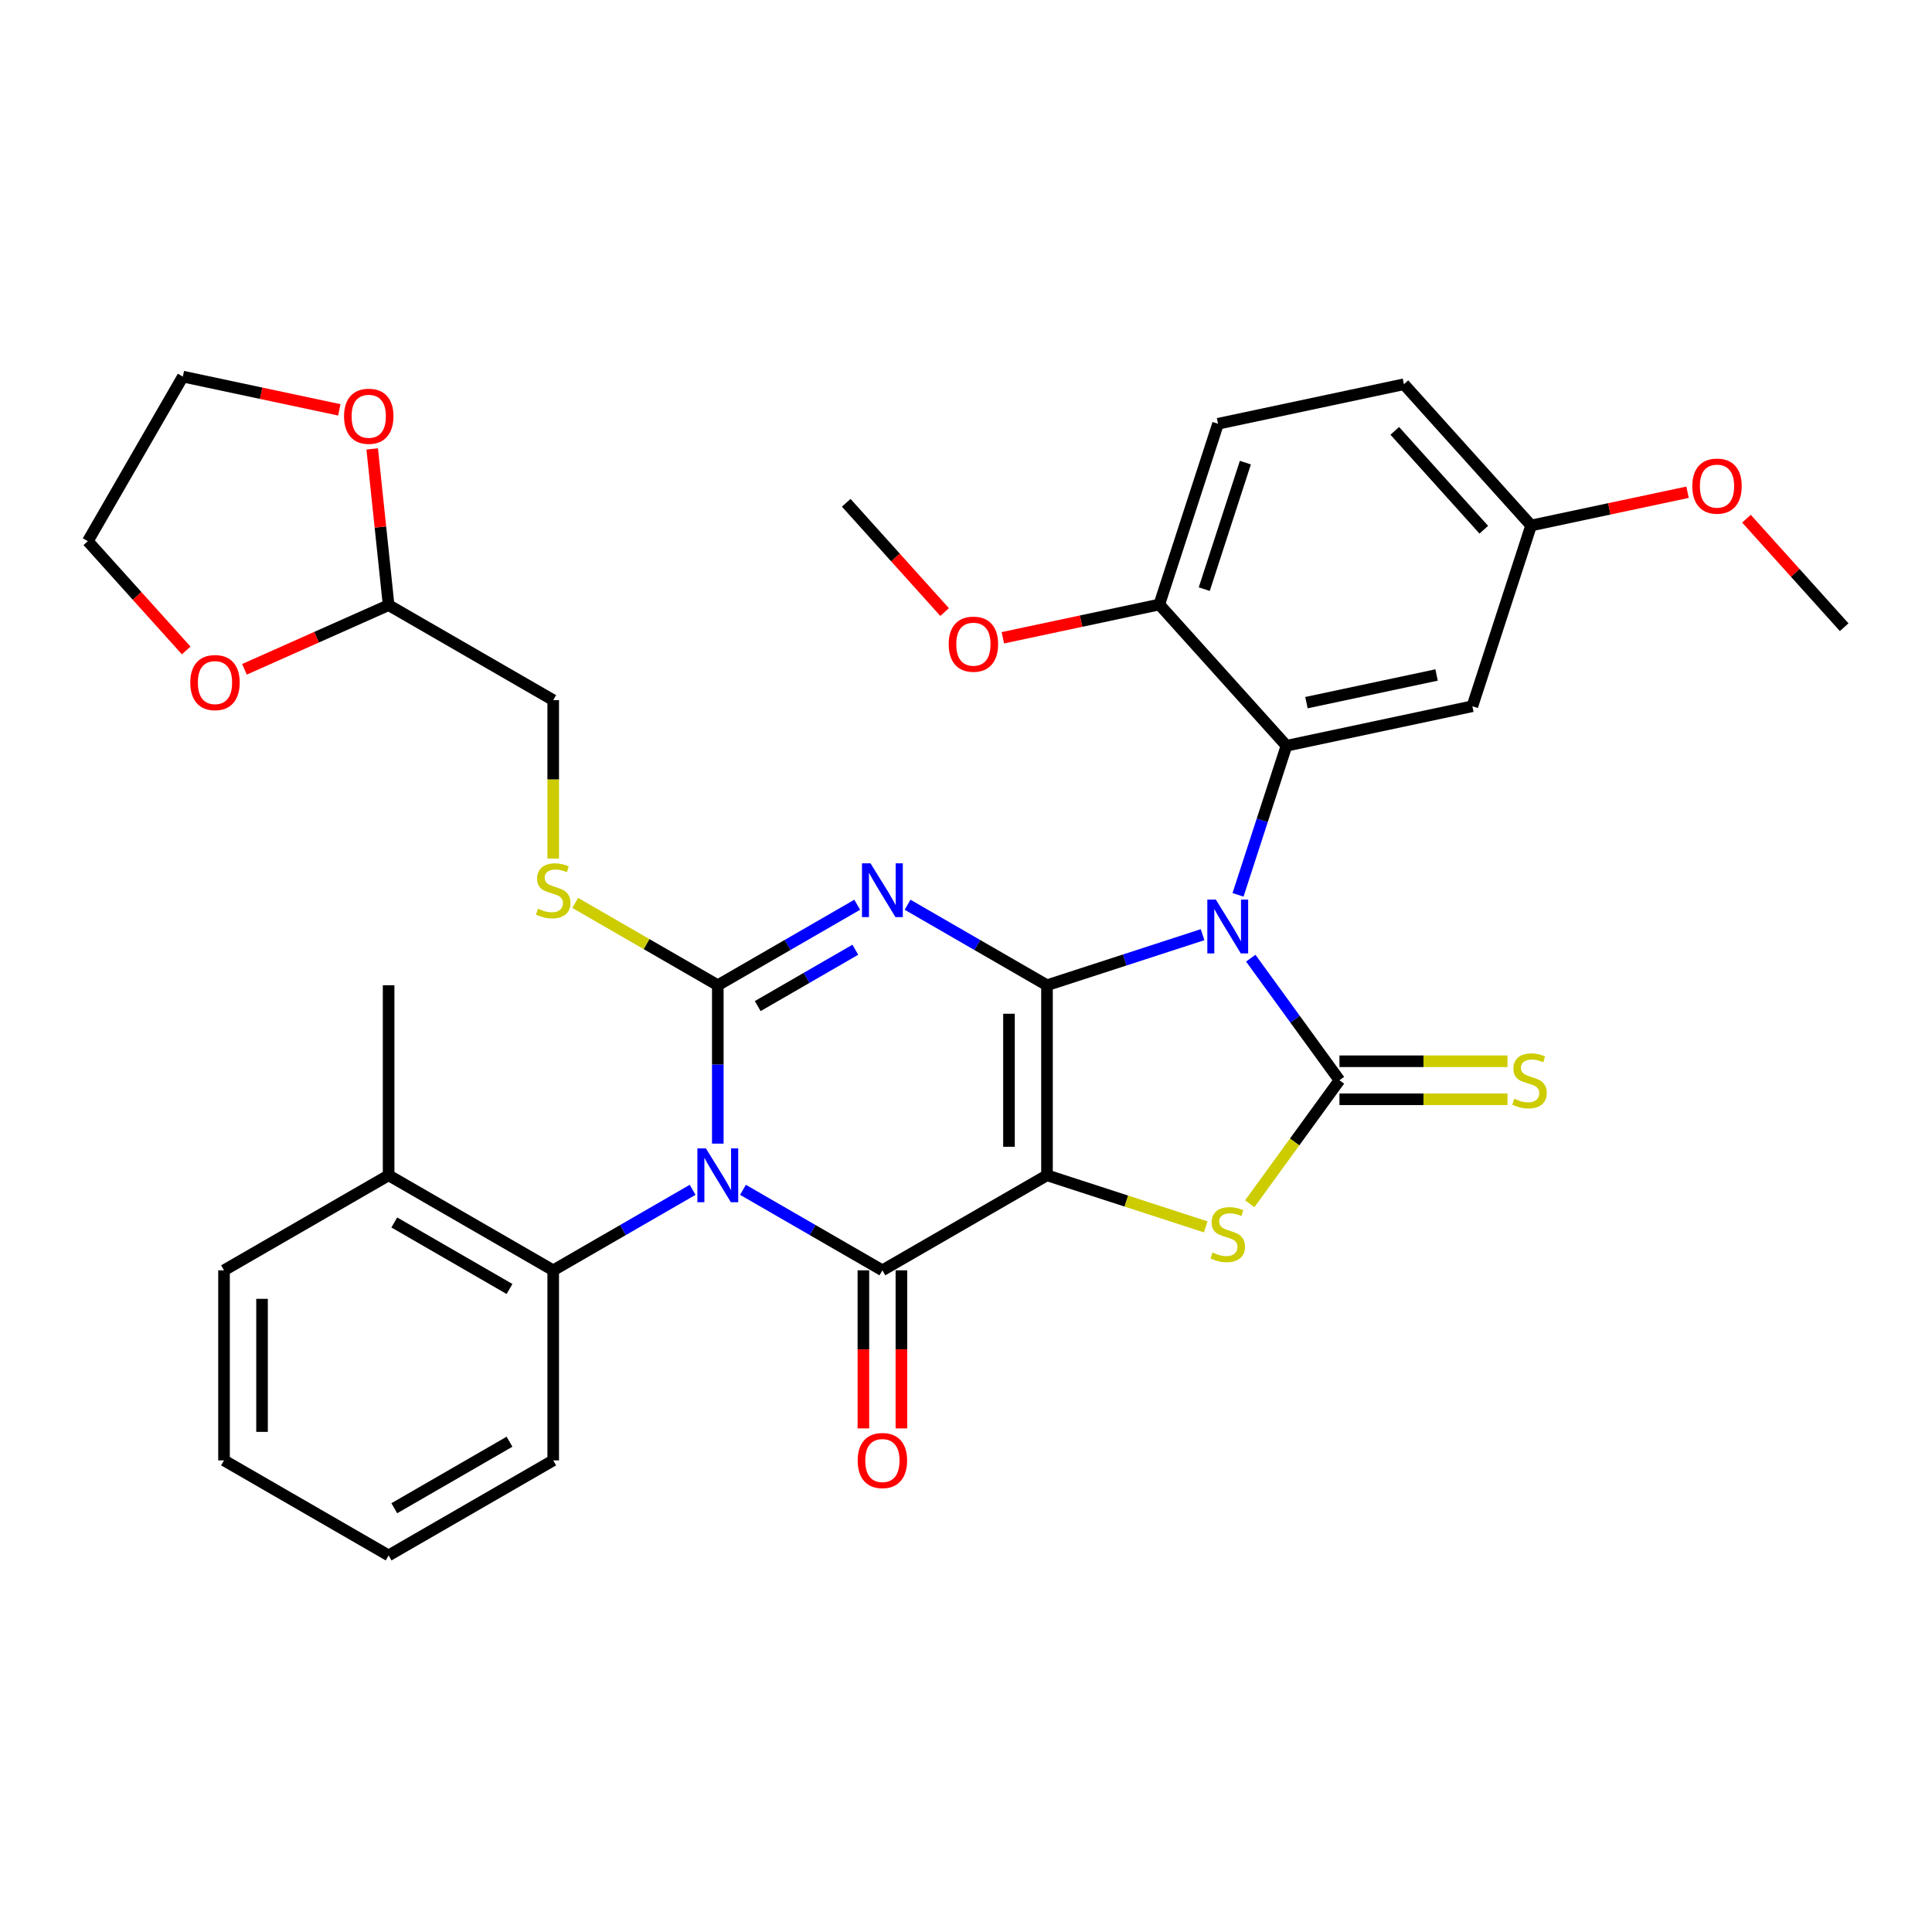 <?xml version='1.0' encoding='iso-8859-1'?>
<svg version='1.1' baseProfile='full'
              xmlns='http://www.w3.org/2000/svg'
                      xmlns:rdkit='http://www.rdkit.org/xml'
                      xmlns:xlink='http://www.w3.org/1999/xlink'
                  xml:space='preserve'
width='1000px' height='1000px' viewBox='0 0 1000 1000'>
<!-- END OF HEADER -->
<rect style='opacity:1.0;fill:#FFFFFF;stroke:none' width='1000' height='1000' x='0' y='0'> </rect>
<path class='bond-0' d='M 541.92,509.957 L 541.92,608.33' style='fill:none;fill-rule:evenodd;stroke:#000000;stroke-width:6px;stroke-linecap:butt;stroke-linejoin:miter;stroke-opacity:1' />
<path class='bond-0' d='M 522.245,524.713 L 522.245,593.574' style='fill:none;fill-rule:evenodd;stroke:#000000;stroke-width:6px;stroke-linecap:butt;stroke-linejoin:miter;stroke-opacity:1' />
<path class='bond-1' d='M 541.92,509.957 L 582.186,496.874' style='fill:none;fill-rule:evenodd;stroke:#000000;stroke-width:6px;stroke-linecap:butt;stroke-linejoin:miter;stroke-opacity:1' />
<path class='bond-1' d='M 582.186,496.874 L 622.453,483.79' style='fill:none;fill-rule:evenodd;stroke:#0000FF;stroke-width:6px;stroke-linecap:butt;stroke-linejoin:miter;stroke-opacity:1' />
<path class='bond-3' d='M 541.92,509.957 L 505.835,489.124' style='fill:none;fill-rule:evenodd;stroke:#000000;stroke-width:6px;stroke-linecap:butt;stroke-linejoin:miter;stroke-opacity:1' />
<path class='bond-3' d='M 505.835,489.124 L 469.751,468.29' style='fill:none;fill-rule:evenodd;stroke:#0000FF;stroke-width:6px;stroke-linecap:butt;stroke-linejoin:miter;stroke-opacity:1' />
<path class='bond-5' d='M 541.92,608.33 L 456.726,657.516' style='fill:none;fill-rule:evenodd;stroke:#000000;stroke-width:6px;stroke-linecap:butt;stroke-linejoin:miter;stroke-opacity:1' />
<path class='bond-7' d='M 541.92,608.33 L 583.003,621.678' style='fill:none;fill-rule:evenodd;stroke:#000000;stroke-width:6px;stroke-linecap:butt;stroke-linejoin:miter;stroke-opacity:1' />
<path class='bond-7' d='M 583.003,621.678 L 624.086,635.027' style='fill:none;fill-rule:evenodd;stroke:#CCCC00;stroke-width:6px;stroke-linecap:butt;stroke-linejoin:miter;stroke-opacity:1' />
<path class='bond-6' d='M 647.385,495.947 L 670.342,527.545' style='fill:none;fill-rule:evenodd;stroke:#0000FF;stroke-width:6px;stroke-linecap:butt;stroke-linejoin:miter;stroke-opacity:1' />
<path class='bond-6' d='M 670.342,527.545 L 693.3,559.143' style='fill:none;fill-rule:evenodd;stroke:#000000;stroke-width:6px;stroke-linecap:butt;stroke-linejoin:miter;stroke-opacity:1' />
<path class='bond-8' d='M 640.803,463.169 L 653.34,424.585' style='fill:none;fill-rule:evenodd;stroke:#0000FF;stroke-width:6px;stroke-linecap:butt;stroke-linejoin:miter;stroke-opacity:1' />
<path class='bond-8' d='M 653.34,424.585 L 665.876,386' style='fill:none;fill-rule:evenodd;stroke:#000000;stroke-width:6px;stroke-linecap:butt;stroke-linejoin:miter;stroke-opacity:1' />
<path class='bond-2' d='M 371.533,591.941 L 371.533,550.949' style='fill:none;fill-rule:evenodd;stroke:#0000FF;stroke-width:6px;stroke-linecap:butt;stroke-linejoin:miter;stroke-opacity:1' />
<path class='bond-2' d='M 371.533,550.949 L 371.533,509.957' style='fill:none;fill-rule:evenodd;stroke:#000000;stroke-width:6px;stroke-linecap:butt;stroke-linejoin:miter;stroke-opacity:1' />
<path class='bond-9' d='M 358.509,615.849 L 322.424,636.683' style='fill:none;fill-rule:evenodd;stroke:#0000FF;stroke-width:6px;stroke-linecap:butt;stroke-linejoin:miter;stroke-opacity:1' />
<path class='bond-9' d='M 322.424,636.683 L 286.34,657.516' style='fill:none;fill-rule:evenodd;stroke:#000000;stroke-width:6px;stroke-linecap:butt;stroke-linejoin:miter;stroke-opacity:1' />
<path class='bond-35' d='M 384.558,615.849 L 420.642,636.683' style='fill:none;fill-rule:evenodd;stroke:#0000FF;stroke-width:6px;stroke-linecap:butt;stroke-linejoin:miter;stroke-opacity:1' />
<path class='bond-35' d='M 420.642,636.683 L 456.726,657.516' style='fill:none;fill-rule:evenodd;stroke:#000000;stroke-width:6px;stroke-linecap:butt;stroke-linejoin:miter;stroke-opacity:1' />
<path class='bond-4' d='M 443.702,468.29 L 407.617,489.124' style='fill:none;fill-rule:evenodd;stroke:#0000FF;stroke-width:6px;stroke-linecap:butt;stroke-linejoin:miter;stroke-opacity:1' />
<path class='bond-4' d='M 407.617,489.124 L 371.533,509.957' style='fill:none;fill-rule:evenodd;stroke:#000000;stroke-width:6px;stroke-linecap:butt;stroke-linejoin:miter;stroke-opacity:1' />
<path class='bond-4' d='M 442.714,491.579 L 417.455,506.162' style='fill:none;fill-rule:evenodd;stroke:#0000FF;stroke-width:6px;stroke-linecap:butt;stroke-linejoin:miter;stroke-opacity:1' />
<path class='bond-4' d='M 417.455,506.162 L 392.196,520.746' style='fill:none;fill-rule:evenodd;stroke:#000000;stroke-width:6px;stroke-linecap:butt;stroke-linejoin:miter;stroke-opacity:1' />
<path class='bond-10' d='M 371.533,509.957 L 334.632,488.652' style='fill:none;fill-rule:evenodd;stroke:#000000;stroke-width:6px;stroke-linecap:butt;stroke-linejoin:miter;stroke-opacity:1' />
<path class='bond-10' d='M 334.632,488.652 L 297.731,467.348' style='fill:none;fill-rule:evenodd;stroke:#CCCC00;stroke-width:6px;stroke-linecap:butt;stroke-linejoin:miter;stroke-opacity:1' />
<path class='bond-13' d='M 446.889,657.516 L 446.889,698.429' style='fill:none;fill-rule:evenodd;stroke:#000000;stroke-width:6px;stroke-linecap:butt;stroke-linejoin:miter;stroke-opacity:1' />
<path class='bond-13' d='M 446.889,698.429 L 446.889,739.342' style='fill:none;fill-rule:evenodd;stroke:#FF0000;stroke-width:6px;stroke-linecap:butt;stroke-linejoin:miter;stroke-opacity:1' />
<path class='bond-13' d='M 466.564,657.516 L 466.564,698.429' style='fill:none;fill-rule:evenodd;stroke:#000000;stroke-width:6px;stroke-linecap:butt;stroke-linejoin:miter;stroke-opacity:1' />
<path class='bond-13' d='M 466.564,698.429 L 466.564,739.342' style='fill:none;fill-rule:evenodd;stroke:#FF0000;stroke-width:6px;stroke-linecap:butt;stroke-linejoin:miter;stroke-opacity:1' />
<path class='bond-11' d='M 693.3,568.981 L 736.79,568.981' style='fill:none;fill-rule:evenodd;stroke:#000000;stroke-width:6px;stroke-linecap:butt;stroke-linejoin:miter;stroke-opacity:1' />
<path class='bond-11' d='M 736.79,568.981 L 780.281,568.981' style='fill:none;fill-rule:evenodd;stroke:#CCCC00;stroke-width:6px;stroke-linecap:butt;stroke-linejoin:miter;stroke-opacity:1' />
<path class='bond-11' d='M 693.3,549.306 L 736.79,549.306' style='fill:none;fill-rule:evenodd;stroke:#000000;stroke-width:6px;stroke-linecap:butt;stroke-linejoin:miter;stroke-opacity:1' />
<path class='bond-11' d='M 736.79,549.306 L 780.281,549.306' style='fill:none;fill-rule:evenodd;stroke:#CCCC00;stroke-width:6px;stroke-linecap:butt;stroke-linejoin:miter;stroke-opacity:1' />
<path class='bond-34' d='M 693.3,559.143 L 670.084,591.096' style='fill:none;fill-rule:evenodd;stroke:#000000;stroke-width:6px;stroke-linecap:butt;stroke-linejoin:miter;stroke-opacity:1' />
<path class='bond-34' d='M 670.084,591.096 L 646.869,623.049' style='fill:none;fill-rule:evenodd;stroke:#CCCC00;stroke-width:6px;stroke-linecap:butt;stroke-linejoin:miter;stroke-opacity:1' />
<path class='bond-12' d='M 665.876,386 L 762.099,365.547' style='fill:none;fill-rule:evenodd;stroke:#000000;stroke-width:6px;stroke-linecap:butt;stroke-linejoin:miter;stroke-opacity:1' />
<path class='bond-12' d='M 676.219,363.688 L 743.575,349.371' style='fill:none;fill-rule:evenodd;stroke:#000000;stroke-width:6px;stroke-linecap:butt;stroke-linejoin:miter;stroke-opacity:1' />
<path class='bond-14' d='M 665.876,386 L 600.052,312.895' style='fill:none;fill-rule:evenodd;stroke:#000000;stroke-width:6px;stroke-linecap:butt;stroke-linejoin:miter;stroke-opacity:1' />
<path class='bond-16' d='M 286.34,657.516 L 201.147,608.33' style='fill:none;fill-rule:evenodd;stroke:#000000;stroke-width:6px;stroke-linecap:butt;stroke-linejoin:miter;stroke-opacity:1' />
<path class='bond-16' d='M 263.724,667.177 L 204.088,632.746' style='fill:none;fill-rule:evenodd;stroke:#000000;stroke-width:6px;stroke-linecap:butt;stroke-linejoin:miter;stroke-opacity:1' />
<path class='bond-24' d='M 286.34,657.516 L 286.34,755.889' style='fill:none;fill-rule:evenodd;stroke:#000000;stroke-width:6px;stroke-linecap:butt;stroke-linejoin:miter;stroke-opacity:1' />
<path class='bond-20' d='M 286.34,444.421 L 286.34,403.41' style='fill:none;fill-rule:evenodd;stroke:#CCCC00;stroke-width:6px;stroke-linecap:butt;stroke-linejoin:miter;stroke-opacity:1' />
<path class='bond-20' d='M 286.34,403.41 L 286.34,362.398' style='fill:none;fill-rule:evenodd;stroke:#000000;stroke-width:6px;stroke-linecap:butt;stroke-linejoin:miter;stroke-opacity:1' />
<path class='bond-21' d='M 762.099,365.547 L 792.498,271.989' style='fill:none;fill-rule:evenodd;stroke:#000000;stroke-width:6px;stroke-linecap:butt;stroke-linejoin:miter;stroke-opacity:1' />
<path class='bond-19' d='M 600.052,312.895 L 630.451,219.337' style='fill:none;fill-rule:evenodd;stroke:#000000;stroke-width:6px;stroke-linecap:butt;stroke-linejoin:miter;stroke-opacity:1' />
<path class='bond-19' d='M 623.324,304.941 L 644.603,239.45' style='fill:none;fill-rule:evenodd;stroke:#000000;stroke-width:6px;stroke-linecap:butt;stroke-linejoin:miter;stroke-opacity:1' />
<path class='bond-23' d='M 600.052,312.895 L 559.565,321.501' style='fill:none;fill-rule:evenodd;stroke:#000000;stroke-width:6px;stroke-linecap:butt;stroke-linejoin:miter;stroke-opacity:1' />
<path class='bond-23' d='M 559.565,321.501 L 519.077,330.107' style='fill:none;fill-rule:evenodd;stroke:#FF0000;stroke-width:6px;stroke-linecap:butt;stroke-linejoin:miter;stroke-opacity:1' />
<path class='bond-15' d='M 201.147,313.212 L 286.34,362.398' style='fill:none;fill-rule:evenodd;stroke:#000000;stroke-width:6px;stroke-linecap:butt;stroke-linejoin:miter;stroke-opacity:1' />
<path class='bond-17' d='M 201.147,313.212 L 163.837,329.823' style='fill:none;fill-rule:evenodd;stroke:#000000;stroke-width:6px;stroke-linecap:butt;stroke-linejoin:miter;stroke-opacity:1' />
<path class='bond-17' d='M 163.837,329.823 L 126.526,346.435' style='fill:none;fill-rule:evenodd;stroke:#FF0000;stroke-width:6px;stroke-linecap:butt;stroke-linejoin:miter;stroke-opacity:1' />
<path class='bond-18' d='M 201.147,313.212 L 196.898,272.784' style='fill:none;fill-rule:evenodd;stroke:#000000;stroke-width:6px;stroke-linecap:butt;stroke-linejoin:miter;stroke-opacity:1' />
<path class='bond-18' d='M 196.898,272.784 L 192.648,232.357' style='fill:none;fill-rule:evenodd;stroke:#FF0000;stroke-width:6px;stroke-linecap:butt;stroke-linejoin:miter;stroke-opacity:1' />
<path class='bond-28' d='M 201.147,608.33 L 201.147,509.957' style='fill:none;fill-rule:evenodd;stroke:#000000;stroke-width:6px;stroke-linecap:butt;stroke-linejoin:miter;stroke-opacity:1' />
<path class='bond-29' d='M 201.147,608.33 L 115.953,657.516' style='fill:none;fill-rule:evenodd;stroke:#000000;stroke-width:6px;stroke-linecap:butt;stroke-linejoin:miter;stroke-opacity:1' />
<path class='bond-27' d='M 96.38,336.677 L 70.918,308.398' style='fill:none;fill-rule:evenodd;stroke:#FF0000;stroke-width:6px;stroke-linecap:butt;stroke-linejoin:miter;stroke-opacity:1' />
<path class='bond-27' d='M 70.918,308.398 L 45.455,280.118' style='fill:none;fill-rule:evenodd;stroke:#000000;stroke-width:6px;stroke-linecap:butt;stroke-linejoin:miter;stroke-opacity:1' />
<path class='bond-26' d='M 175.616,212.137 L 135.129,203.531' style='fill:none;fill-rule:evenodd;stroke:#FF0000;stroke-width:6px;stroke-linecap:butt;stroke-linejoin:miter;stroke-opacity:1' />
<path class='bond-26' d='M 135.129,203.531 L 94.641,194.925' style='fill:none;fill-rule:evenodd;stroke:#000000;stroke-width:6px;stroke-linecap:butt;stroke-linejoin:miter;stroke-opacity:1' />
<path class='bond-22' d='M 630.451,219.337 L 726.674,198.884' style='fill:none;fill-rule:evenodd;stroke:#000000;stroke-width:6px;stroke-linecap:butt;stroke-linejoin:miter;stroke-opacity:1' />
<path class='bond-25' d='M 792.498,271.989 L 832.986,263.383' style='fill:none;fill-rule:evenodd;stroke:#000000;stroke-width:6px;stroke-linecap:butt;stroke-linejoin:miter;stroke-opacity:1' />
<path class='bond-25' d='M 832.986,263.383 L 873.474,254.778' style='fill:none;fill-rule:evenodd;stroke:#FF0000;stroke-width:6px;stroke-linecap:butt;stroke-linejoin:miter;stroke-opacity:1' />
<path class='bond-36' d='M 792.498,271.989 L 726.674,198.884' style='fill:none;fill-rule:evenodd;stroke:#000000;stroke-width:6px;stroke-linecap:butt;stroke-linejoin:miter;stroke-opacity:1' />
<path class='bond-36' d='M 768.004,274.188 L 721.927,223.015' style='fill:none;fill-rule:evenodd;stroke:#000000;stroke-width:6px;stroke-linecap:butt;stroke-linejoin:miter;stroke-opacity:1' />
<path class='bond-30' d='M 488.931,316.802 L 463.468,288.522' style='fill:none;fill-rule:evenodd;stroke:#FF0000;stroke-width:6px;stroke-linecap:butt;stroke-linejoin:miter;stroke-opacity:1' />
<path class='bond-30' d='M 463.468,288.522 L 438.005,260.243' style='fill:none;fill-rule:evenodd;stroke:#000000;stroke-width:6px;stroke-linecap:butt;stroke-linejoin:miter;stroke-opacity:1' />
<path class='bond-32' d='M 286.34,755.889 L 201.147,805.075' style='fill:none;fill-rule:evenodd;stroke:#000000;stroke-width:6px;stroke-linecap:butt;stroke-linejoin:miter;stroke-opacity:1' />
<path class='bond-32' d='M 263.724,746.228 L 204.088,780.658' style='fill:none;fill-rule:evenodd;stroke:#000000;stroke-width:6px;stroke-linecap:butt;stroke-linejoin:miter;stroke-opacity:1' />
<path class='bond-31' d='M 903.969,268.471 L 929.257,296.556' style='fill:none;fill-rule:evenodd;stroke:#FF0000;stroke-width:6px;stroke-linecap:butt;stroke-linejoin:miter;stroke-opacity:1' />
<path class='bond-31' d='M 929.257,296.556 L 954.545,324.642' style='fill:none;fill-rule:evenodd;stroke:#000000;stroke-width:6px;stroke-linecap:butt;stroke-linejoin:miter;stroke-opacity:1' />
<path class='bond-37' d='M 94.641,194.925 L 45.455,280.118' style='fill:none;fill-rule:evenodd;stroke:#000000;stroke-width:6px;stroke-linecap:butt;stroke-linejoin:miter;stroke-opacity:1' />
<path class='bond-38' d='M 115.953,657.516 L 115.953,755.889' style='fill:none;fill-rule:evenodd;stroke:#000000;stroke-width:6px;stroke-linecap:butt;stroke-linejoin:miter;stroke-opacity:1' />
<path class='bond-38' d='M 135.628,672.272 L 135.628,741.133' style='fill:none;fill-rule:evenodd;stroke:#000000;stroke-width:6px;stroke-linecap:butt;stroke-linejoin:miter;stroke-opacity:1' />
<path class='bond-33' d='M 201.147,805.075 L 115.953,755.889' style='fill:none;fill-rule:evenodd;stroke:#000000;stroke-width:6px;stroke-linecap:butt;stroke-linejoin:miter;stroke-opacity:1' />
<path  class='atom-2' d='M 629.319 465.629
L 638.448 480.384
Q 639.353 481.84, 640.809 484.477
Q 642.265 487.113, 642.344 487.271
L 642.344 465.629
L 646.043 465.629
L 646.043 493.488
L 642.226 493.488
L 632.428 477.355
Q 631.287 475.466, 630.067 473.302
Q 628.887 471.137, 628.532 470.468
L 628.532 493.488
L 624.912 493.488
L 624.912 465.629
L 629.319 465.629
' fill='#0000FF'/>
<path  class='atom-3' d='M 365.375 594.4
L 374.504 609.156
Q 375.409 610.612, 376.865 613.248
Q 378.321 615.885, 378.4 616.042
L 378.4 594.4
L 382.098 594.4
L 382.098 622.259
L 378.281 622.259
L 368.484 606.126
Q 367.342 604.237, 366.123 602.073
Q 364.942 599.909, 364.588 599.24
L 364.588 622.259
L 360.968 622.259
L 360.968 594.4
L 365.375 594.4
' fill='#0000FF'/>
<path  class='atom-4' d='M 450.568 446.841
L 459.697 461.597
Q 460.602 463.053, 462.058 465.689
Q 463.514 468.326, 463.593 468.483
L 463.593 446.841
L 467.292 446.841
L 467.292 474.7
L 463.475 474.7
L 453.677 458.567
Q 452.536 456.678, 451.316 454.514
Q 450.135 452.35, 449.781 451.681
L 449.781 474.7
L 446.161 474.7
L 446.161 446.841
L 450.568 446.841
' fill='#0000FF'/>
<path  class='atom-8' d='M 627.608 648.29
Q 627.923 648.408, 629.221 648.959
Q 630.52 649.51, 631.936 649.864
Q 633.392 650.179, 634.809 650.179
Q 637.445 650.179, 638.98 648.92
Q 640.514 647.621, 640.514 645.378
Q 640.514 643.844, 639.727 642.899
Q 638.98 641.955, 637.799 641.444
Q 636.619 640.932, 634.651 640.342
Q 632.172 639.594, 630.677 638.886
Q 629.221 638.178, 628.159 636.682
Q 627.136 635.187, 627.136 632.669
Q 627.136 629.167, 629.497 627.002
Q 631.897 624.838, 636.619 624.838
Q 639.845 624.838, 643.505 626.373
L 642.6 629.403
Q 639.255 628.026, 636.737 628.026
Q 634.022 628.026, 632.526 629.167
Q 631.031 630.268, 631.071 632.197
Q 631.071 633.692, 631.818 634.597
Q 632.605 635.502, 633.707 636.013
Q 634.848 636.525, 636.737 637.115
Q 639.255 637.902, 640.75 638.689
Q 642.246 639.476, 643.308 641.089
Q 644.41 642.663, 644.41 645.378
Q 644.41 649.235, 641.813 651.32
Q 639.255 653.366, 634.966 653.366
Q 632.487 653.366, 630.598 652.815
Q 628.749 652.304, 626.545 651.399
L 627.608 648.29
' fill='#CCCC00'/>
<path  class='atom-11' d='M 278.47 470.332
Q 278.785 470.45, 280.083 471.001
Q 281.382 471.552, 282.798 471.906
Q 284.254 472.221, 285.671 472.221
Q 288.307 472.221, 289.842 470.962
Q 291.377 469.664, 291.377 467.421
Q 291.377 465.886, 290.59 464.942
Q 289.842 463.997, 288.661 463.486
Q 287.481 462.974, 285.514 462.384
Q 283.035 461.636, 281.539 460.928
Q 280.083 460.22, 279.021 458.724
Q 277.998 457.229, 277.998 454.711
Q 277.998 451.209, 280.359 449.045
Q 282.759 446.88, 287.481 446.88
Q 290.708 446.88, 294.367 448.415
L 293.462 451.445
Q 290.117 450.068, 287.599 450.068
Q 284.884 450.068, 283.389 451.209
Q 281.893 452.311, 281.933 454.239
Q 281.933 455.734, 282.68 456.639
Q 283.467 457.544, 284.569 458.056
Q 285.71 458.567, 287.599 459.157
Q 290.117 459.944, 291.613 460.731
Q 293.108 461.518, 294.17 463.132
Q 295.272 464.706, 295.272 467.421
Q 295.272 471.277, 292.675 473.362
Q 290.117 475.408, 285.828 475.408
Q 283.349 475.408, 281.461 474.858
Q 279.611 474.346, 277.408 473.441
L 278.47 470.332
' fill='#CCCC00'/>
<path  class='atom-12' d='M 783.802 568.705
Q 784.117 568.823, 785.416 569.374
Q 786.714 569.925, 788.131 570.279
Q 789.587 570.594, 791.003 570.594
Q 793.64 570.594, 795.174 569.335
Q 796.709 568.036, 796.709 565.793
Q 796.709 564.259, 795.922 563.314
Q 795.174 562.37, 793.994 561.858
Q 792.813 561.347, 790.846 560.757
Q 788.367 560.009, 786.872 559.301
Q 785.416 558.592, 784.353 557.097
Q 783.33 555.602, 783.33 553.084
Q 783.33 549.581, 785.691 547.417
Q 788.092 545.253, 792.813 545.253
Q 796.04 545.253, 799.7 546.788
L 798.794 549.818
Q 795.45 548.44, 792.931 548.44
Q 790.216 548.44, 788.721 549.581
Q 787.226 550.683, 787.265 552.611
Q 787.265 554.107, 788.013 555.012
Q 788.8 555.917, 789.902 556.428
Q 791.043 556.94, 792.931 557.53
Q 795.45 558.317, 796.945 559.104
Q 798.44 559.891, 799.503 561.504
Q 800.605 563.078, 800.605 565.793
Q 800.605 569.65, 798.008 571.735
Q 795.45 573.781, 791.161 573.781
Q 788.682 573.781, 786.793 573.23
Q 784.944 572.719, 782.74 571.814
L 783.802 568.705
' fill='#CCCC00'/>
<path  class='atom-14' d='M 443.938 755.967
Q 443.938 749.278, 447.243 745.54
Q 450.549 741.802, 456.726 741.802
Q 462.904 741.802, 466.21 745.54
Q 469.515 749.278, 469.515 755.967
Q 469.515 762.735, 466.17 766.592
Q 462.825 770.408, 456.726 770.408
Q 450.588 770.408, 447.243 766.592
Q 443.938 762.775, 443.938 755.967
M 456.726 767.261
Q 460.976 767.261, 463.258 764.427
Q 465.58 761.555, 465.58 755.967
Q 465.58 750.498, 463.258 747.743
Q 460.976 744.95, 456.726 744.95
Q 452.477 744.95, 450.155 747.704
Q 447.873 750.459, 447.873 755.967
Q 447.873 761.594, 450.155 764.427
Q 452.477 767.261, 456.726 767.261
' fill='#FF0000'/>
<path  class='atom-18' d='M 98.49 353.302
Q 98.49 346.613, 101.796 342.875
Q 105.101 339.136, 111.279 339.136
Q 117.457 339.136, 120.762 342.875
Q 124.067 346.613, 124.067 353.302
Q 124.067 360.07, 120.722 363.926
Q 117.378 367.743, 111.279 367.743
Q 105.14 367.743, 101.796 363.926
Q 98.49 360.109, 98.49 353.302
M 111.279 364.595
Q 115.528 364.595, 117.811 361.762
Q 120.132 358.89, 120.132 353.302
Q 120.132 347.833, 117.811 345.078
Q 115.528 342.284, 111.279 342.284
Q 107.029 342.284, 104.707 345.039
Q 102.425 347.793, 102.425 353.302
Q 102.425 358.929, 104.707 361.762
Q 107.029 364.595, 111.279 364.595
' fill='#FF0000'/>
<path  class='atom-19' d='M 178.075 215.457
Q 178.075 208.767, 181.381 205.029
Q 184.686 201.291, 190.864 201.291
Q 197.042 201.291, 200.347 205.029
Q 203.652 208.767, 203.652 215.457
Q 203.652 222.225, 200.308 226.081
Q 196.963 229.898, 190.864 229.898
Q 184.725 229.898, 181.381 226.081
Q 178.075 222.264, 178.075 215.457
M 190.864 226.75
Q 195.114 226.75, 197.396 223.917
Q 199.717 221.044, 199.717 215.457
Q 199.717 209.987, 197.396 207.233
Q 195.114 204.439, 190.864 204.439
Q 186.614 204.439, 184.293 207.193
Q 182.01 209.948, 182.01 215.457
Q 182.01 221.083, 184.293 223.917
Q 186.614 226.75, 190.864 226.75
' fill='#FF0000'/>
<path  class='atom-24' d='M 491.041 333.427
Q 491.041 326.737, 494.346 322.999
Q 497.651 319.261, 503.829 319.261
Q 510.007 319.261, 513.312 322.999
Q 516.618 326.737, 516.618 333.427
Q 516.618 340.195, 513.273 344.051
Q 509.928 347.868, 503.829 347.868
Q 497.691 347.868, 494.346 344.051
Q 491.041 340.234, 491.041 333.427
M 503.829 344.72
Q 508.079 344.72, 510.361 341.887
Q 512.683 339.014, 512.683 333.427
Q 512.683 327.957, 510.361 325.203
Q 508.079 322.409, 503.829 322.409
Q 499.58 322.409, 497.258 325.163
Q 494.976 327.918, 494.976 333.427
Q 494.976 339.053, 497.258 341.887
Q 499.58 344.72, 503.829 344.72
' fill='#FF0000'/>
<path  class='atom-26' d='M 875.933 251.615
Q 875.933 244.926, 879.238 241.188
Q 882.543 237.45, 888.721 237.45
Q 894.899 237.45, 898.204 241.188
Q 901.51 244.926, 901.51 251.615
Q 901.51 258.383, 898.165 262.239
Q 894.82 266.056, 888.721 266.056
Q 882.583 266.056, 879.238 262.239
Q 875.933 258.423, 875.933 251.615
M 888.721 262.908
Q 892.971 262.908, 895.253 260.075
Q 897.575 257.203, 897.575 251.615
Q 897.575 246.146, 895.253 243.391
Q 892.971 240.597, 888.721 240.597
Q 884.472 240.597, 882.15 243.352
Q 879.868 246.106, 879.868 251.615
Q 879.868 257.242, 882.15 260.075
Q 884.472 262.908, 888.721 262.908
' fill='#FF0000'/>
</svg>
